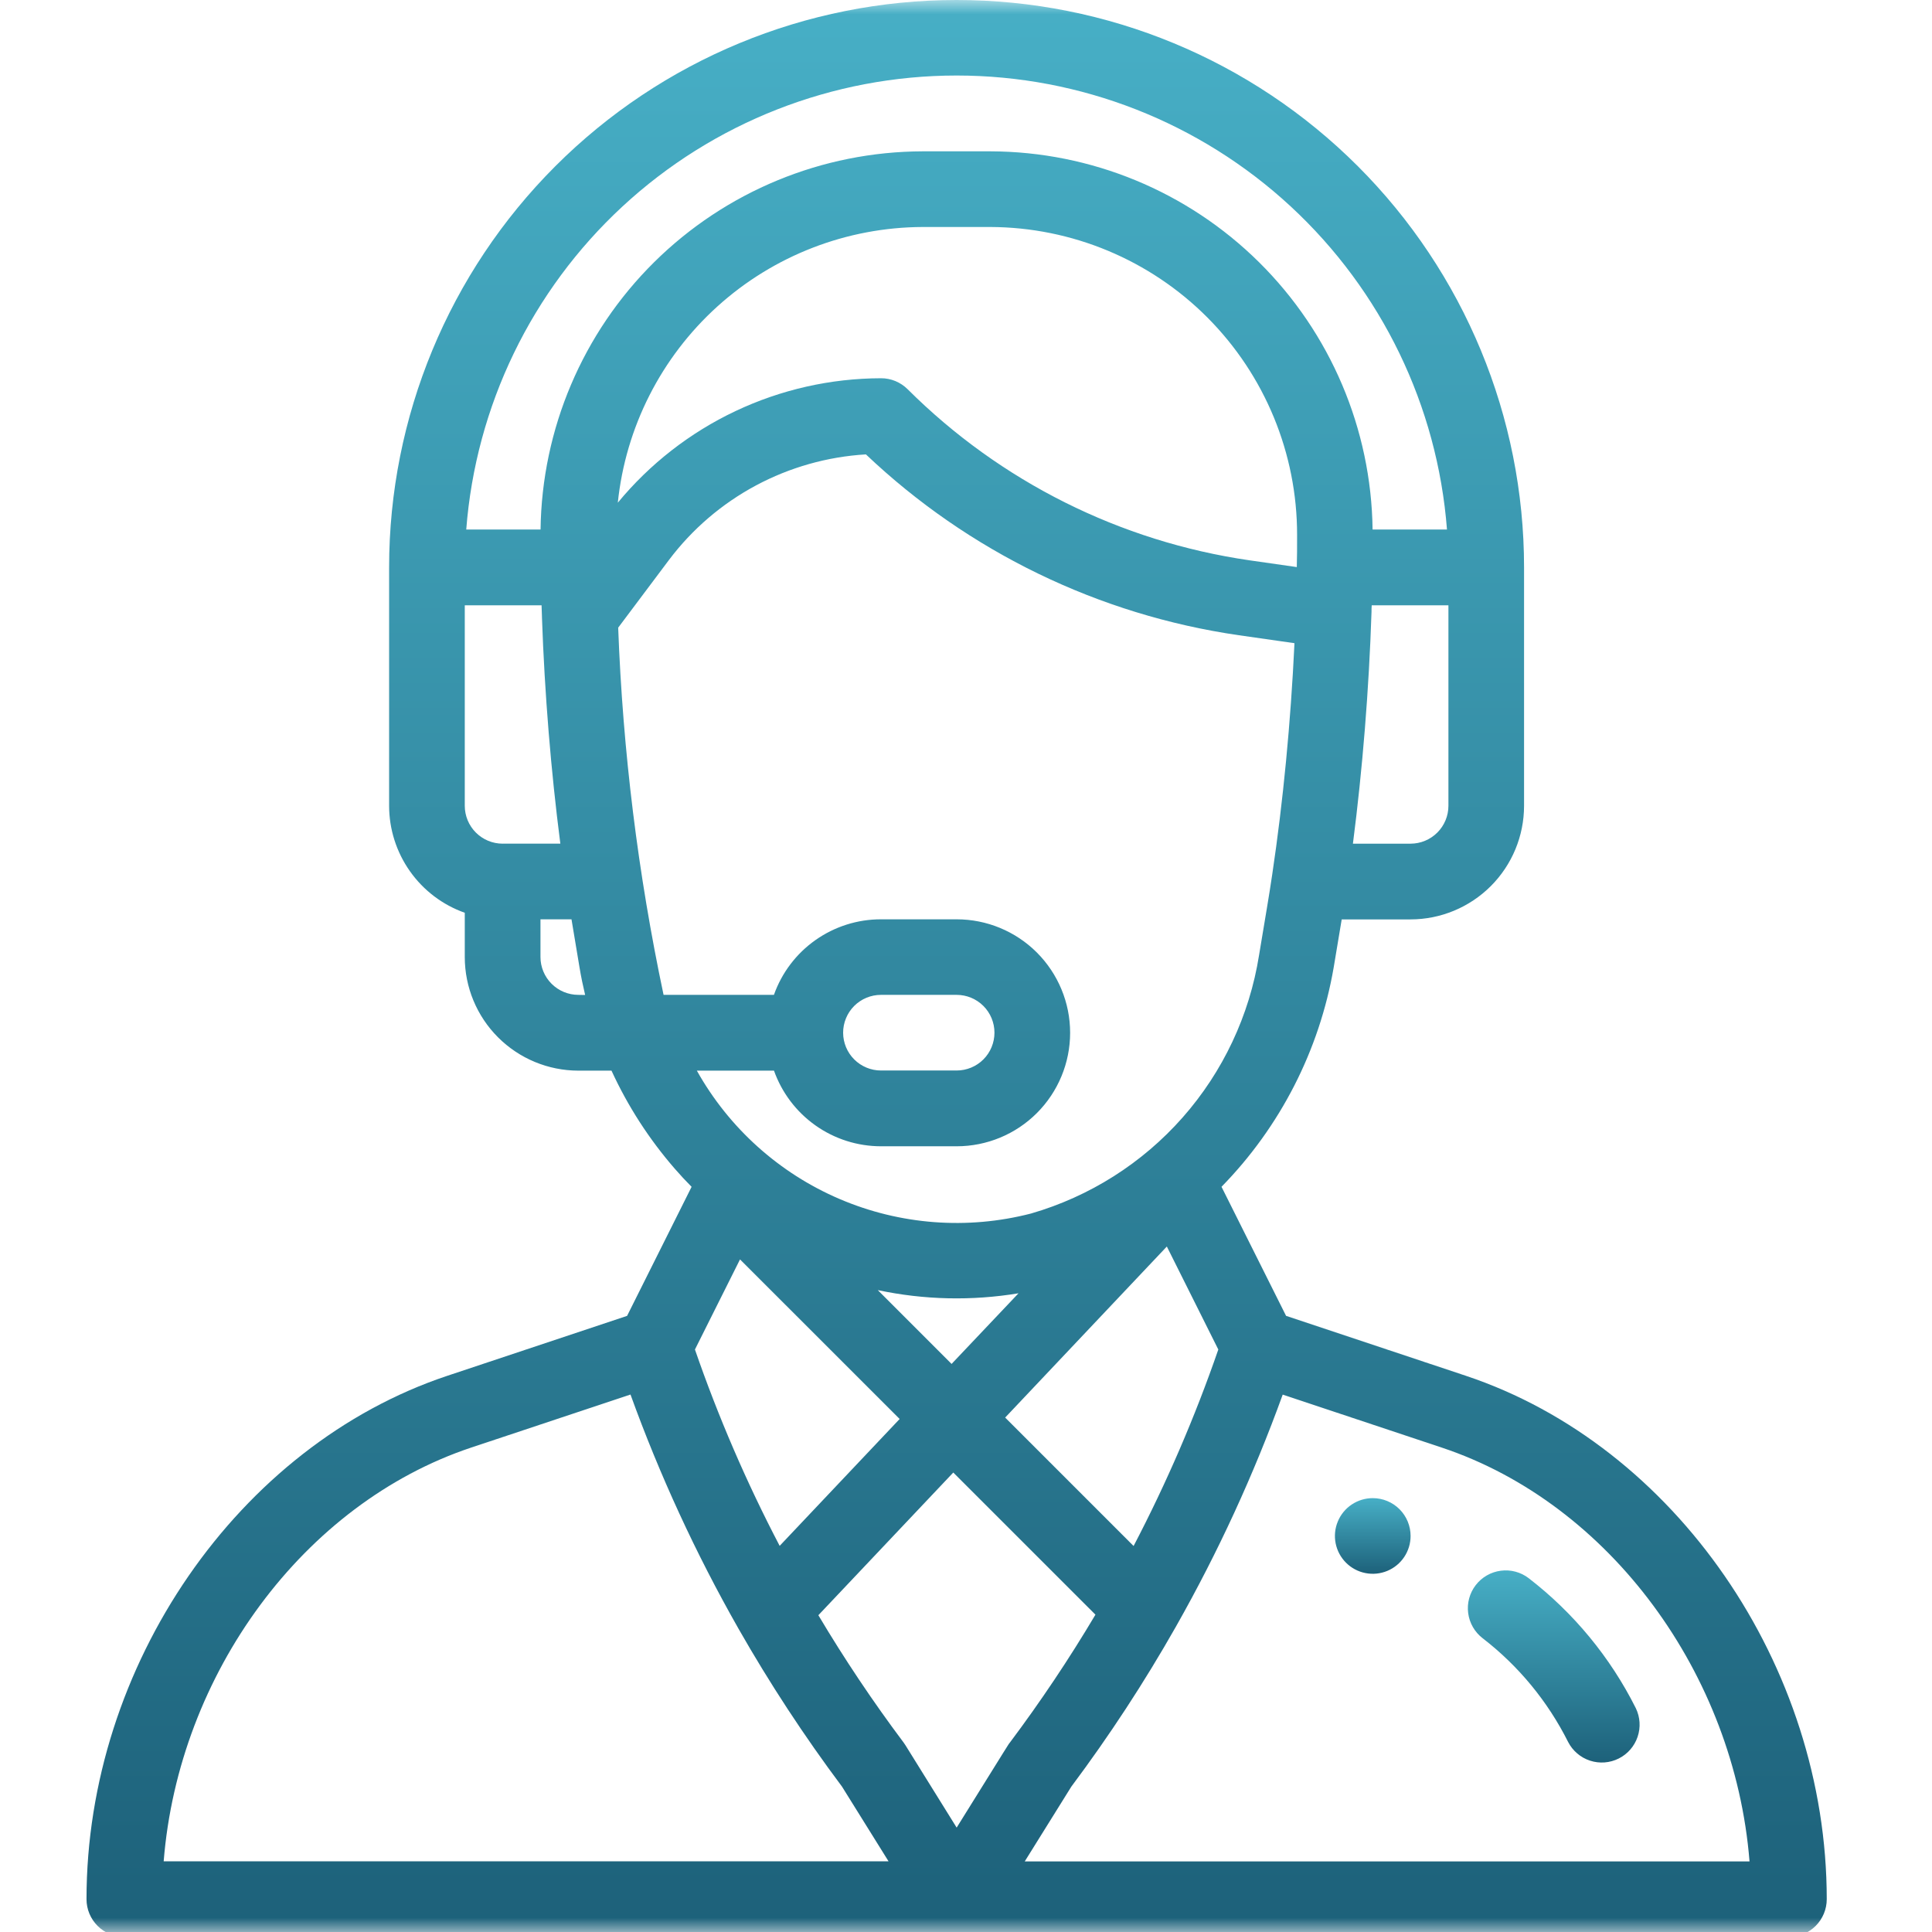 <svg width="67" height="67" viewBox="0 0 67 67" fill="none" xmlns="http://www.w3.org/2000/svg">
<mask id="mask0_1_101" style="mask-type:luminance" maskUnits="userSpaceOnUse" x="0" y="0" width="67" height="68">
<path d="M67 0H0V67.001H67V0Z" fill="white"/>
</mask>
<g mask="url(#mask0_1_101)">
<path d="M47.606 51.954C47.346 51.954 47.093 52.031 46.877 52.175C46.661 52.319 46.493 52.524 46.394 52.764C46.294 53.003 46.269 53.267 46.319 53.522C46.37 53.776 46.495 54.01 46.678 54.193C46.862 54.377 47.096 54.502 47.35 54.552C47.605 54.603 47.868 54.577 48.108 54.478C48.348 54.379 48.553 54.21 48.697 53.995C48.841 53.779 48.918 53.525 48.918 53.266C48.918 52.918 48.78 52.584 48.534 52.338C48.288 52.092 47.954 51.954 47.606 51.954Z" fill="url(#paint0_linear_1_101)"/>
<path d="M50.837 47.712L44.6 45.633L42.361 41.157C44.397 39.076 45.754 36.425 46.25 33.556L46.529 31.884H48.917C49.961 31.883 50.961 31.467 51.699 30.73C52.437 29.992 52.852 28.991 52.853 27.948V19.68C52.853 14.46 50.78 9.455 47.089 5.764C43.398 2.073 38.393 0 33.173 0C27.954 0 22.949 2.073 19.258 5.764C15.567 9.455 13.494 14.46 13.494 19.68V27.945C13.495 28.758 13.748 29.551 14.218 30.216C14.687 30.88 15.351 31.383 16.118 31.654V33.193C16.119 34.236 16.534 35.237 17.272 35.974C18.01 36.712 19.01 37.127 20.054 37.129H21.206C21.773 38.364 22.514 39.511 23.406 40.536C23.592 40.751 23.786 40.958 23.984 41.158L21.747 45.633L15.511 47.712C8.262 50.13 3 57.761 3 65.861C3 66.209 3.138 66.542 3.384 66.788C3.63 67.034 3.964 67.172 4.312 67.172H62.038C62.386 67.172 62.72 67.034 62.966 66.788C63.212 66.542 63.35 66.209 63.35 65.861C63.35 57.761 58.087 50.13 50.837 47.712ZM50.23 27.945C50.23 28.293 50.091 28.627 49.845 28.873C49.599 29.119 49.266 29.257 48.918 29.258H46.918C47.251 26.674 47.474 23.925 47.563 21.218C47.563 21.142 47.563 21.067 47.57 20.991H50.23V27.945ZM17.43 29.258C17.082 29.257 16.749 29.119 16.503 28.873C16.257 28.627 16.118 28.293 16.118 27.945V20.991H18.781C18.785 21.128 18.79 21.266 18.795 21.404C18.795 21.404 18.795 21.413 18.795 21.419C18.887 24.052 19.106 26.73 19.432 29.256H17.432L17.43 29.258ZM20.055 34.501C19.707 34.5 19.374 34.362 19.128 34.116C18.882 33.87 18.743 33.536 18.743 33.188V31.881H19.819L20.098 33.554C20.151 33.873 20.217 34.19 20.292 34.505L20.055 34.501ZM18.745 18.363H16.169C16.499 14.08 18.434 10.079 21.587 7.16C24.74 4.241 28.878 2.619 33.175 2.619C37.471 2.619 41.609 4.241 44.762 7.16C47.915 10.079 49.85 14.08 50.18 18.363H47.6C47.555 14.876 46.14 11.546 43.661 9.092C41.181 6.638 37.837 5.258 34.349 5.248H32C28.511 5.257 25.165 6.638 22.685 9.092C20.205 11.547 18.79 14.879 18.746 18.367L18.745 18.363ZM32 7.872H34.348C37.173 7.882 39.88 9.011 41.874 11.013C43.867 13.016 44.985 15.727 44.982 18.552C44.982 18.965 44.982 19.325 44.972 19.652C44.972 19.652 44.972 19.662 44.972 19.666L43.331 19.431C38.846 18.78 34.689 16.7 31.479 13.501C31.357 13.379 31.212 13.282 31.053 13.216C30.894 13.15 30.723 13.116 30.551 13.117C28.806 13.121 27.084 13.51 25.506 14.256C23.929 15.002 22.535 16.087 21.425 17.433C21.697 14.816 22.928 12.391 24.88 10.626C26.832 8.861 29.368 7.881 32 7.872ZM23.012 34.501C22.125 30.309 21.598 26.049 21.438 21.767L23.2 19.418C24.005 18.349 25.033 17.469 26.212 16.837C27.391 16.206 28.694 15.837 30.029 15.758C33.588 19.135 38.105 21.325 42.96 22.029L44.891 22.305C44.762 25.044 44.498 27.794 44.12 30.323C44 31.136 43.905 31.659 43.663 33.123C43.332 35.213 42.412 37.166 41.012 38.754C39.611 40.341 37.787 41.496 35.754 42.084C33.546 42.654 31.212 42.477 29.116 41.58C27.02 40.684 25.279 39.118 24.166 37.129H26.841C27.113 37.895 27.616 38.559 28.28 39.029C28.944 39.499 29.737 39.751 30.551 39.752H33.175C34.219 39.752 35.22 39.338 35.958 38.6C36.696 37.861 37.111 36.86 37.111 35.816C37.111 34.773 36.696 33.772 35.958 33.033C35.22 32.295 34.219 31.881 33.175 31.881H30.551C29.737 31.88 28.944 32.132 28.279 32.601C27.614 33.07 27.111 33.734 26.839 34.501H23.012ZM30.441 44.74C32.047 45.081 33.702 45.118 35.321 44.85L33 47.3L30.441 44.74ZM31.199 49.209L27.038 53.609C25.891 51.416 24.909 49.14 24.1 46.8L25.663 43.675L31.199 49.209ZM40.465 43.228L42.25 46.8C41.441 49.141 40.459 51.418 39.312 53.614L34.858 49.16L40.465 43.228ZM29.239 35.816C29.238 35.644 29.272 35.473 29.338 35.313C29.403 35.154 29.5 35.008 29.622 34.886C29.744 34.764 29.889 34.667 30.048 34.601C30.207 34.535 30.378 34.501 30.551 34.501H33.175C33.523 34.501 33.857 34.639 34.103 34.885C34.349 35.131 34.487 35.465 34.487 35.812C34.487 36.16 34.349 36.494 34.103 36.74C33.857 36.986 33.523 37.124 33.175 37.124H30.551C30.204 37.124 29.871 36.986 29.625 36.741C29.379 36.496 29.24 36.164 29.239 35.816ZM5.676 64.549C6.196 58.048 10.521 52.142 16.342 50.2L21.865 48.361C22.878 51.161 24.127 53.871 25.599 56.461L25.606 56.474C26.689 58.374 27.889 60.206 29.2 61.958L30.814 64.549H5.676ZM33.176 63.38L31.4 60.523C31.38 60.49 31.359 60.459 31.336 60.429C30.273 59.011 29.286 57.537 28.38 56.014L33.059 51.066L37.989 55.995C37.08 57.525 36.09 59.005 35.023 60.429C34.954 60.514 35.046 60.38 33.176 63.38ZM35.539 64.549L37.153 61.958C38.473 60.192 39.681 58.346 40.769 56.429L40.788 56.395C42.243 53.826 43.479 51.139 44.483 48.364L50.005 50.203C55.826 52.145 60.152 58.053 60.672 64.552H35.538L35.539 64.549Z" fill="url(#paint1_linear_1_101)"/>
<path d="M56.73 59.241C55.847 57.477 54.577 55.936 53.016 54.732C52.74 54.519 52.391 54.425 52.046 54.471C51.701 54.516 51.388 54.696 51.176 54.972C50.964 55.247 50.87 55.596 50.915 55.941C50.96 56.286 51.14 56.599 51.416 56.812C52.663 57.773 53.676 59.004 54.382 60.412C54.54 60.718 54.813 60.951 55.141 61.058C55.469 61.165 55.826 61.139 56.135 60.984C56.444 60.83 56.679 60.56 56.79 60.233C56.901 59.907 56.879 59.549 56.729 59.239L56.73 59.241Z" fill="url(#paint2_linear_1_101)"/>
</g>
<defs>
<linearGradient id="paint0_linear_1_101" x1="47.606" y1="51.954" x2="47.606" y2="54.578" gradientUnits="userSpaceOnUse">
<stop stop-color="#47AFC6"/>
<stop offset="1" stop-color="#1D617A"/>
</linearGradient>
<linearGradient id="paint1_linear_1_101" x1="33.175" y1="0" x2="33.175" y2="67.172" gradientUnits="userSpaceOnUse">
<stop stop-color="#47AFC6"/>
<stop offset="1" stop-color="#1D617A"/>
</linearGradient>
<linearGradient id="paint2_linear_1_101" x1="53.882" y1="54.459" x2="53.882" y2="61.123" gradientUnits="userSpaceOnUse">
<stop stop-color="#47AFC6"/>
<stop offset="1" stop-color="#1D617A"/>
</linearGradient>
</defs>
</svg>
